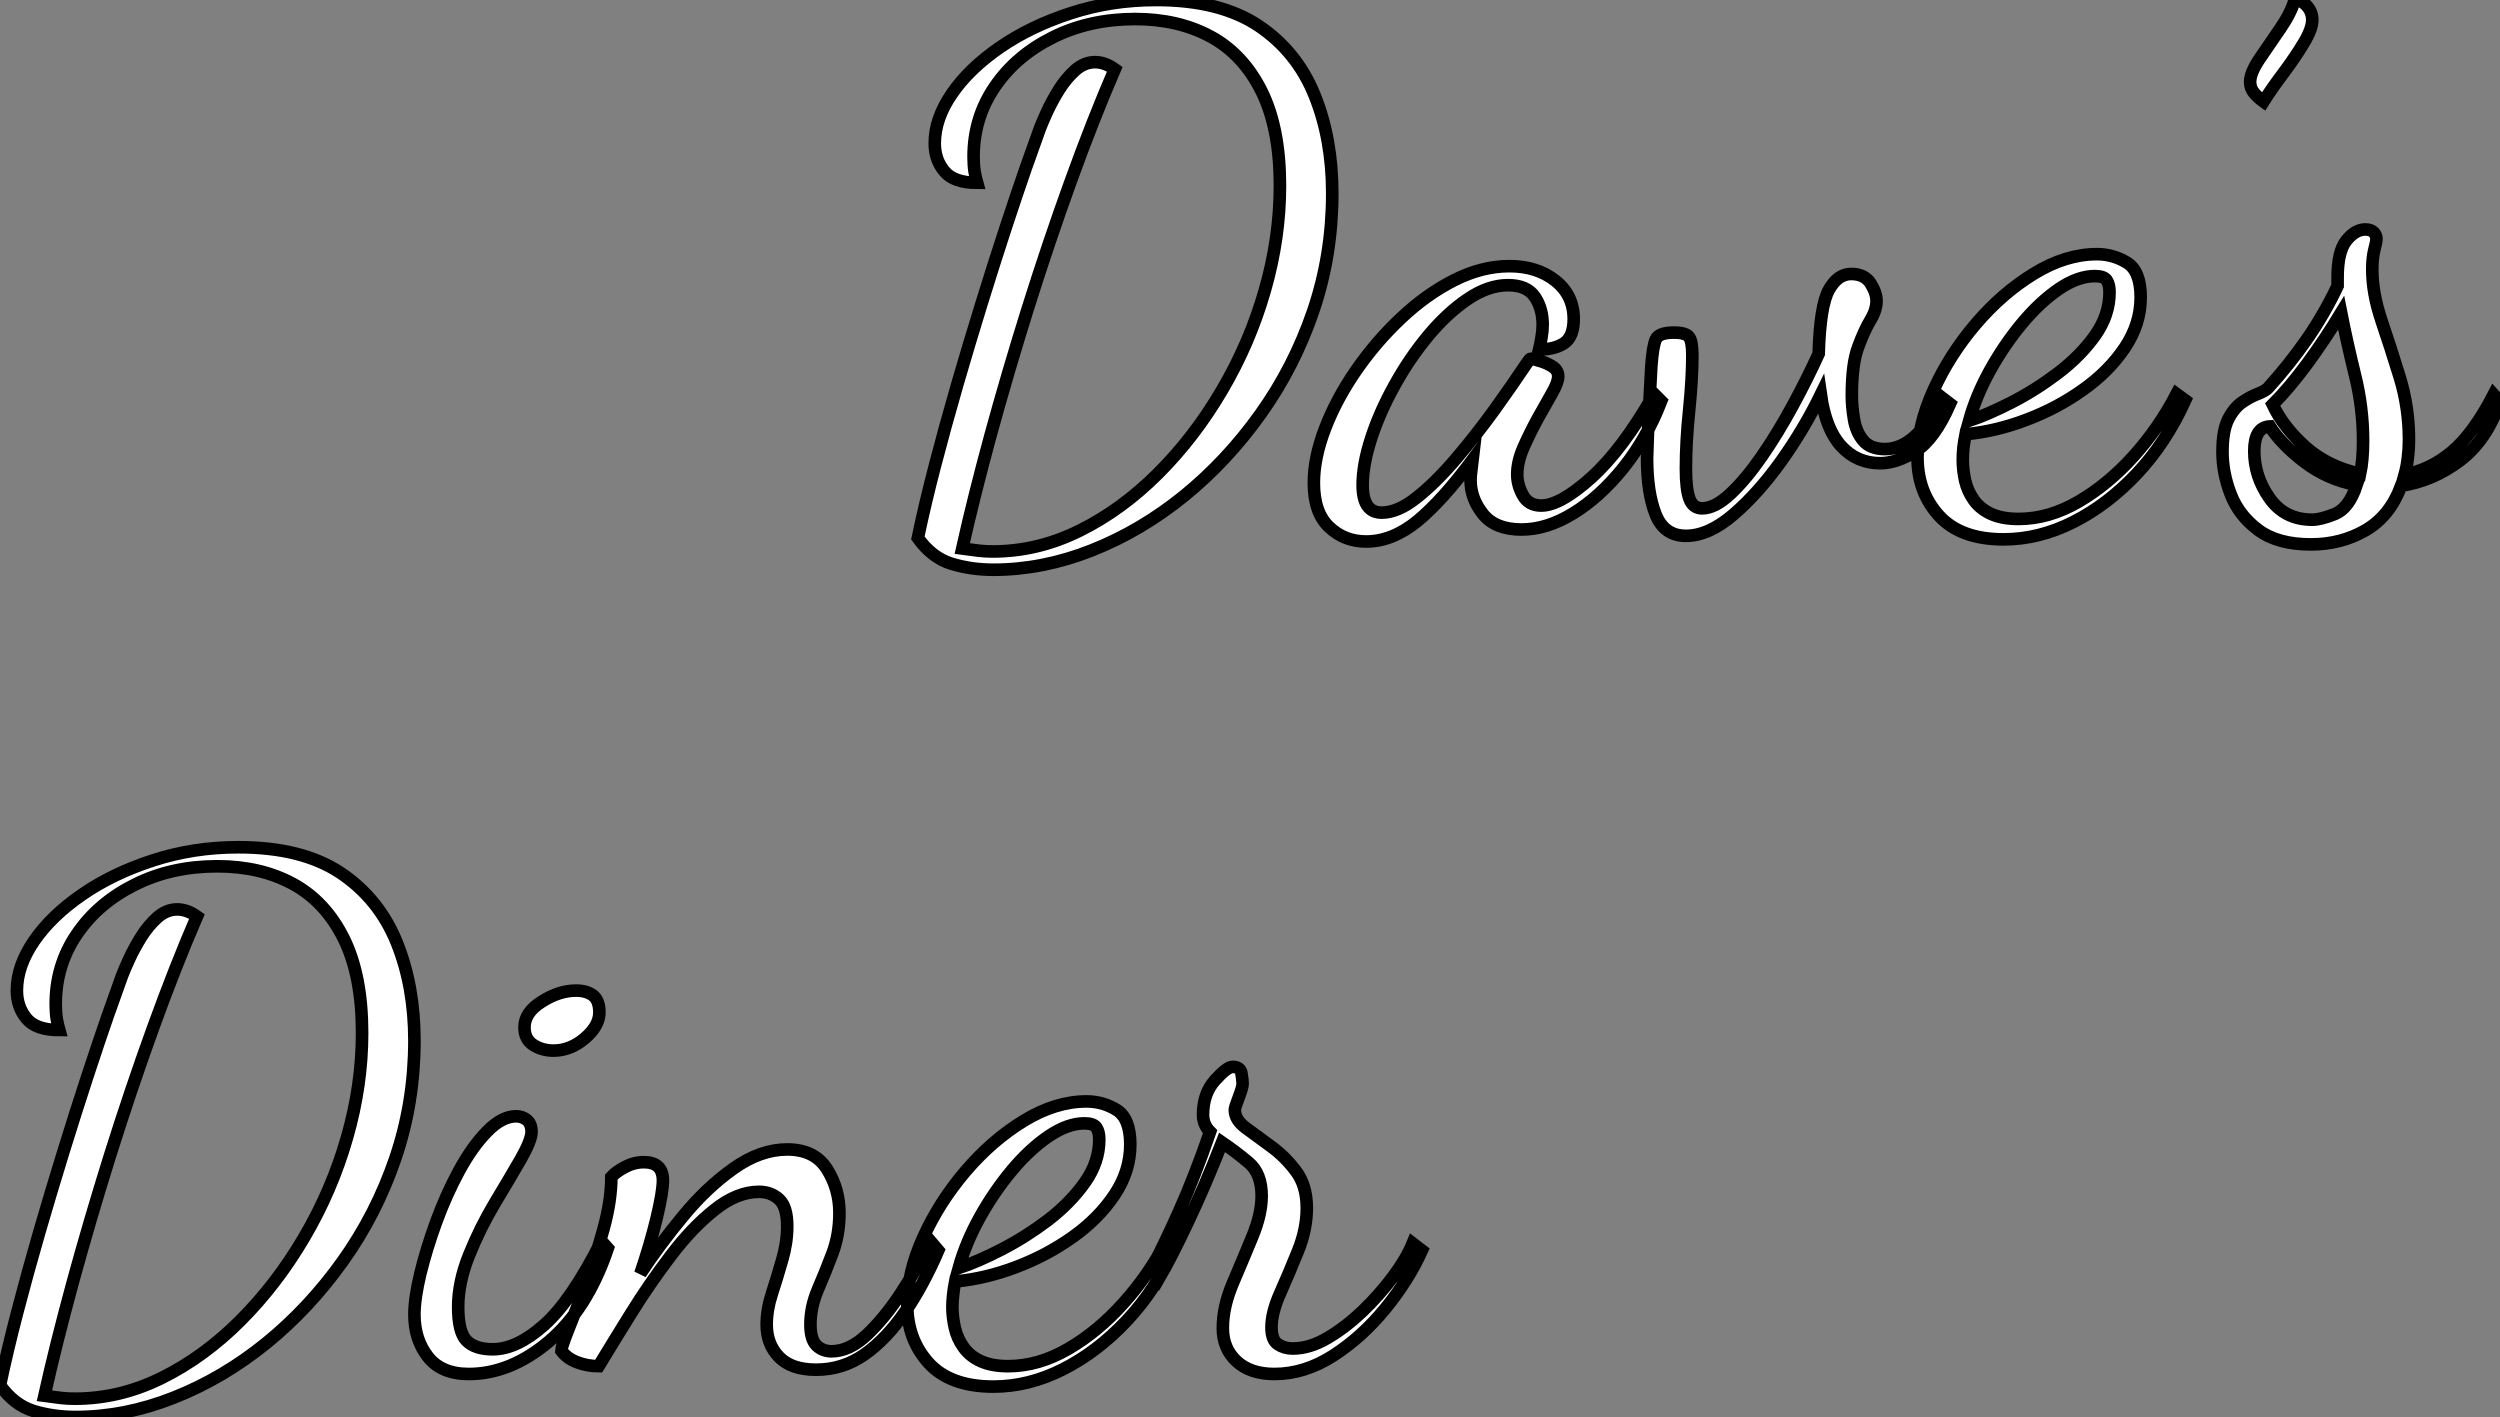 <?xml version="1.0" standalone="no"?>
<svg xmlns="http://www.w3.org/2000/svg" viewBox="3.004 5.688 198.29 112.39"><rect x="3.004" y="5.688" width="198.29" height="112.39" fill="#808080" stroke="none"/><path d="" fill="white" stroke="black" transform="translate(0 0) scale(1 1) translate(0 28)"/><path d="M9.13 4.87L9.13 4.87Q7.39 4.87 5.82 4.40Q4.26 3.92 3.14 2.35L3.14 2.35Q3.70-0.34 4.51-3.44Q5.32-6.55 6.27-9.83Q7.22-13.10 8.20-16.27Q9.18-19.43 10.08-22.18Q10.98-24.92 11.70-26.99Q12.43-29.06 12.82-30.13L12.82-30.13Q12.99-30.58 13.38-31.44Q13.78-32.31 14.34-33.21Q14.90-34.10 15.62-34.75Q16.35-35.39 17.19-35.39L17.19-35.39Q17.98-35.39 18.76-34.83L18.76-34.83Q17.02-30.80 15.26-25.93Q13.50-21.06 11.87-15.88Q10.25-10.70 8.90-5.77Q7.56-0.84 6.66 3.19L6.66 3.19Q7.45 3.30 7.98 3.36Q8.51 3.42 9.07 3.42L9.07 3.42Q12.66 3.42 15.99 1.76Q19.32 0.11 22.20-2.77Q25.09-5.66 27.27-9.38Q29.46-13.10 30.66-17.28Q31.86-21.45 31.86-25.59L31.86-25.59Q31.86-30.13 30.41-33.07Q28.95-36.01 26.38-37.41Q23.80-38.81 20.38-38.81L20.38-38.81Q16.74-38.81 13.83-37.35Q10.92-35.90 9.24-33.43Q7.56-30.97 7.56-27.89L7.56-27.89Q7.56-27.22 7.64-26.71Q7.73-26.21 7.84-25.82L7.84-25.82Q5.99-25.82 5.24-26.74Q4.48-27.66 4.48-28.95L4.48-28.95Q4.48-30.91 5.85-32.90Q7.22-34.89 9.66-36.57Q12.10-38.25 15.29-39.28Q18.48-40.32 22.06-40.32L22.06-40.32Q27.10-40.32 30.16-38.28Q33.21-36.23 34.61-32.76Q36.01-29.29 36.01-24.98L36.01-24.98Q36.01-20.10 34.50-15.65Q32.98-11.20 30.32-7.48Q27.66-3.75 24.25-0.98Q20.83 1.79 16.94 3.33Q13.05 4.87 9.13 4.87ZM38.70 2.63L38.70 2.63Q36.96 2.63 35.76 1.48Q34.55 0.34 34.55-2.02L34.55-2.02Q34.55-4.03 35.45-6.36Q36.34-8.68 37.91-10.95Q39.48-13.22 41.47-15.09Q43.46-16.97 45.67-18.09Q47.88-19.21 50.06-19.21L50.06-19.21Q52.25-19.21 53.70-18.06Q55.16-16.91 55.16-15.01L55.16-15.01Q55.16-13.61 54.40-13.10Q53.65-12.60 52.42-12.60L52.42-12.60Q52.53-13.05 52.61-13.58Q52.70-14.11 52.70-14.56L52.70-14.56Q52.70-15.85 52.08-16.77Q51.46-17.70 49.95-17.70L49.95-17.70Q48.38-17.70 46.76-16.60Q45.14-15.51 43.62-13.69Q42.11-11.87 40.94-9.74Q39.76-7.62 39.09-5.54Q38.42-3.47 38.42-1.85L38.42-1.85Q38.42 0.34 39.93 0.34L39.93 0.34Q41.22 0.34 42.73-0.87Q44.24-2.07 45.84-3.95Q47.43-5.82 48.89-7.84Q50.34-9.86 51.46-11.54L51.46-11.54Q51.69-11.87 51.74-11.87L51.74-11.87Q52.08-11.82 52.61-11.65Q53.14-11.48 53.54-11.20Q53.93-10.92 53.93-10.47L53.93-10.47Q53.93-9.97 53.42-9.10Q52.92-8.23 52.30-7.11Q51.69-5.99 51.18-4.84Q50.68-3.70 50.68-2.69L50.68-2.69Q50.68-1.85 51.13-1.04Q51.58-0.22 52.58-0.22L52.58-0.22Q54.10-0.22 56.56-2.44Q59.02-4.65 61.54-9.07L61.54-9.07L62.10-8.51Q60.93-5.49 59.08-3.19Q57.23-0.90 55.13 0.39Q53.03 1.68 51.02 1.68L51.02 1.68Q48.94 1.68 47.96 0.45Q46.98-0.78 46.98-2.24L46.98-2.24Q46.98-2.58 47.04-3.00Q47.10-3.42 47.15-3.86L47.15-3.86Q44.74-0.62 42.76 1.01Q40.77 2.63 38.70 2.63ZM64.06 2.18L64.06 2.18Q62.33 2.18 61.66 0.48Q60.98-1.23 60.98-3.98L60.98-3.98Q60.98-4.09 61.04-5.74Q61.10-7.39 61.32-11.31L61.32-11.31Q61.43-12.82 61.66-13.38Q61.88-13.94 63.11-13.94L63.11-13.94Q64.06-13.94 64.32-13.58Q64.57-13.22 64.57-12.15L64.57-12.15Q64.57-10.30 64.32-7.81Q64.06-5.32 64.06-3.14L64.06-3.14Q64.06-1.51 64.34-0.76Q64.62 0 65.35 0L65.35 0Q66.36 0 67.59-1.15Q68.82-2.30 70.11-4.17Q71.40-6.05 72.55-8.18Q73.70-10.30 74.59-12.26L74.59-12.26Q74.70-16.07 75.40-17.33Q76.10-18.59 77.17-18.59L77.17-18.59Q78.23-18.59 78.71-17.84Q79.18-17.08 79.18-16.46L79.18-16.46Q79.18-15.74 78.71-14.95Q78.23-14.17 77.73-12.82Q77.22-11.48 77.22-8.96L77.22-8.96Q77.22-8.06 77.39-7.06Q77.56-6.05 78.12-5.38Q78.68-4.70 79.86-4.70L79.86-4.70Q81.03-4.70 82.12-5.63Q83.22-6.55 84.28-8.85L84.28-8.85L85.01-8.29Q83.78-5.49 82.29-4.54Q80.81-3.58 79.46-3.58L79.46-3.58Q77.62-3.58 76.38-4.93Q75.15-6.27 74.76-9.02L74.76-9.02Q73.42-6.27 71.60-3.72Q69.78-1.18 67.82 0.50Q65.86 2.18 64.06 2.18ZM89.26 2.46L89.26 2.46Q85.85 2.46 84.14 0.59Q82.43-1.29 82.43-4.03L82.43-4.03Q82.43-6.55 83.69-9.35Q84.95-12.15 87.05-14.62Q89.15-17.08 91.67-18.62Q94.19-20.16 96.66-20.16L96.66-20.16Q97.94-20.16 99.04-19.49Q100.13-18.82 100.13-16.74L100.13-16.74Q100.13-14.62 98.87-12.74Q97.61-10.86 95.56-9.41Q93.52-7.95 91.08-7.03Q88.65-6.10 86.24-5.88L86.24-5.88Q86.13-5.32 86.07-4.82Q86.02-4.31 86.02-3.86L86.02-3.86Q86.02-3.02 86.21-2.18Q86.41-1.34 86.91-0.64Q87.42 0.06 88.28 0.45Q89.15 0.84 90.44 0.84L90.44 0.84Q92.85 0.84 95.20-0.53Q97.55-1.90 99.57-4.14Q101.58-6.38 102.98-9.07L102.98-9.07L103.66-8.57Q102.14-5.21 99.82-2.74Q97.50-0.28 94.78 1.09Q92.06 2.46 89.26 2.46ZM86.52-6.94L86.52-6.94Q88.03-7.45 89.94-8.43Q91.84-9.41 93.60-10.75Q95.37-12.10 96.52-13.72Q97.66-15.34 97.66-17.14L97.66-17.14Q97.66-17.75 97.44-18.09Q97.22-18.42 96.49-18.42L96.49-18.42Q95.14-18.42 93.63-17.39Q92.12-16.35 90.72-14.67Q89.32-12.99 88.20-10.98Q87.08-8.96 86.52-6.94ZM109.87-32.26L109.87-32.26Q109.48-32.54 109.14-32.93Q108.81-33.32 108.81-33.82L108.81-33.82Q108.81-34.55 109.59-35.70Q110.38-36.85 111.22-38.08Q112.06-39.31 112.34-40.32L112.34-40.32Q112.90-40.32 113.32-39.84Q113.74-39.37 113.74-38.75L113.74-38.75Q113.74-38.02 113.06-36.90Q112.39-35.78 111.47-34.55Q110.54-33.32 109.87-32.26ZM113.62 2.86L113.62 2.86Q110.99 2.86 109.45 1.71Q107.91 0.56 107.27-1.12Q106.62-2.80 106.62-4.48L106.62-4.48Q106.62-6.16 107.07-7.06Q107.52-7.95 108.16-8.40Q108.81-8.85 109.40-9.07Q109.98-9.30 110.21-9.52L110.21-9.52Q111.89-11.37 113.29-13.38Q114.69-15.40 115.75-17.64L115.75-17.64L115.75-18.31Q115.75-20.38 116.45-21.25Q117.15-22.12 117.94-22.12L117.94-22.12Q118.38-22.12 118.61-21.90Q118.83-21.67 118.83-21.39L118.83-21.39Q118.83-21.11 118.66-20.50Q118.50-19.88 118.50-18.93L118.50-18.93Q118.50-17.08 119.22-14.92Q119.95-12.77 120.68-10.39Q121.41-8.01 121.41-5.43L121.41-5.43Q121.41-4.70 121.32-4.00Q121.24-3.30 121.07-2.69L121.07-2.69Q123.03-3.02 124.77-4.45Q126.50-5.88 128.13-9.02L128.13-9.02L128.63-8.46Q127.57-5.38 125.44-3.78Q123.31-2.18 120.79-1.79L120.79-1.79Q119.90 0.62 117.96 1.74Q116.03 2.86 113.62 2.86ZM113.74 0.90L113.74 0.90Q114.41 0.90 115.53 0.45Q116.65 0 117.26-1.85L117.26-1.85Q114.91-2.30 113.09-3.70Q111.27-5.10 110.38-6.50L110.38-6.50Q109.14-6.44 109.14-4.54L109.14-4.54Q109.14-2.52 110.35-0.81Q111.55 0.90 113.74 0.90ZM117.54-2.74L117.54-2.74Q117.66-3.30 117.71-3.92Q117.77-4.54 117.77-5.38L117.77-5.38Q117.77-8.01 117.12-10.61Q116.48-13.22 116.03-15.51L116.03-15.51Q114.74-13.38 113.32-11.45Q111.89-9.52 110.60-8.23L110.60-8.23Q111.44-6.44 113.20-4.87Q114.97-3.30 117.54-2.74Z" fill="white" stroke="black" transform="translate(72.8 0) scale(1 1) translate(-0.136 46.008)"/><path d="M9.13 4.87L9.13 4.87Q7.39 4.87 5.82 4.40Q4.26 3.92 3.14 2.35L3.14 2.35Q3.70-0.34 4.51-3.44Q5.32-6.55 6.27-9.83Q7.22-13.10 8.20-16.27Q9.18-19.43 10.08-22.18Q10.98-24.92 11.70-26.99Q12.43-29.06 12.82-30.13L12.82-30.13Q12.99-30.58 13.38-31.44Q13.78-32.31 14.34-33.21Q14.90-34.10 15.62-34.75Q16.35-35.39 17.19-35.39L17.19-35.39Q17.98-35.39 18.76-34.83L18.76-34.83Q17.02-30.80 15.26-25.93Q13.50-21.06 11.87-15.88Q10.25-10.70 8.90-5.77Q7.56-0.84 6.66 3.19L6.66 3.19Q7.45 3.30 7.98 3.36Q8.51 3.42 9.07 3.42L9.07 3.42Q12.66 3.42 15.99 1.76Q19.32 0.11 22.20-2.77Q25.09-5.66 27.27-9.38Q29.46-13.10 30.66-17.28Q31.86-21.45 31.86-25.59L31.86-25.59Q31.86-30.13 30.41-33.07Q28.95-36.01 26.38-37.41Q23.80-38.81 20.38-38.81L20.38-38.81Q16.74-38.81 13.83-37.35Q10.92-35.90 9.24-33.43Q7.56-30.97 7.56-27.89L7.56-27.89Q7.56-27.22 7.64-26.71Q7.73-26.21 7.84-25.82L7.84-25.82Q5.99-25.82 5.24-26.74Q4.48-27.66 4.48-28.95L4.48-28.95Q4.48-30.91 5.85-32.90Q7.22-34.89 9.66-36.57Q12.10-38.25 15.29-39.28Q18.48-40.32 22.06-40.32L22.06-40.32Q27.10-40.32 30.16-38.28Q33.21-36.23 34.61-32.76Q36.01-29.29 36.01-24.98L36.01-24.98Q36.01-20.10 34.50-15.65Q32.98-11.20 30.32-7.48Q27.66-3.75 24.25-0.98Q20.83 1.79 16.94 3.33Q13.05 4.87 9.13 4.87ZM40.32 1.46L40.32 1.46Q38.14 1.46 37.07 0.08Q36.01-1.29 36.01-3.25L36.01-3.25Q36.01-4.54 36.48-6.50Q36.96-8.46 37.74-10.61Q38.53-12.77 39.56-14.67Q40.60-16.58 41.78-17.78Q42.95-18.98 44.07-18.98L44.07-18.98Q44.58-18.98 44.94-18.68Q45.30-18.37 45.30-17.75L45.30-17.75Q45.30-17.08 44.44-15.57Q43.57-14.06 42.39-12.10Q41.22-10.14 40.35-7.98Q39.48-5.82 39.48-3.86L39.48-3.86Q39.48-1.85 40.15-1.18Q40.82-0.50 42.22-0.50L42.22-0.50Q44.13-0.50 46.28-2.41Q48.44-4.31 50.85-9.07L50.85-9.07L51.35-8.51Q49.73-3.70 46.68-1.12Q43.62 1.46 40.32 1.46ZM47.04-24.19L47.04-24.19Q46.14-24.19 45.44-24.64Q44.74-25.09 44.74-26.04L44.74-26.04Q44.74-27.22 46.12-28.08Q47.49-28.95 48.83-28.95L48.83-28.95Q49.67-28.95 50.18-28.56Q50.68-28.17 50.68-27.22L50.68-27.22Q50.68-26.15 49.53-25.17Q48.38-24.19 47.04-24.19ZM67.87 1.12L67.87 1.12Q65.91 1.12 64.93 0.11Q63.95-0.90 63.95-2.46L63.95-2.46Q63.95-3.64 64.37-4.93Q64.79-6.22 65.18-7.59Q65.58-8.96 65.58-10.25L65.58-10.25Q65.58-11.82 64.93-12.40Q64.29-12.99 63.34-12.99L63.34-12.99Q61.60-12.99 59.81-11.56Q58.02-10.14 56.34-7.92Q54.66-5.71 53.20-3.36Q51.74-1.01 50.62 0.84L50.62 0.84Q49.73 0.84 48.92 0.53Q48.10 0.22 47.66-0.39L47.66-0.39Q47.66-0.67 48.24-2.13Q48.83-3.58 49.62-5.71Q50.40-7.84 51.02-10.08Q51.63-12.32 51.63-14.17L51.63-14.17Q51.97-14.56 52.70-14.95Q53.42-15.34 54.21-15.34L54.21-15.34Q55.72-15.34 55.72-13.89L55.72-13.89Q55.72-12.99 55.22-10.89Q54.71-8.79 53.93-6.50L53.93-6.50Q55.44-8.79 57.32-11.06Q59.19-13.33 61.32-14.84Q63.45-16.35 65.58-16.35L65.58-16.35Q67.76-16.35 68.74-14.78Q69.72-13.22 69.72-11.31L69.72-11.31Q69.72-9.58 69.16-8.09Q68.60-6.61 68.01-5.24Q67.42-3.86 67.42-2.46L67.42-2.46Q67.42-1.29 67.90-0.81Q68.38-0.34 69.10-0.34L69.10-0.34Q70.50-0.34 71.90-1.65Q73.30-2.97 74.62-4.98Q75.94-7 76.94-9.07L76.94-9.07L77.56-8.34Q76.38-5.60 74.93-3.47Q73.47-1.34 71.74-0.11Q70 1.12 67.87 1.12ZM81.93 2.46L81.93 2.46Q78.51 2.46 76.80 0.59Q75.10-1.29 75.10-4.03L75.10-4.03Q75.10-6.55 76.36-9.35Q77.62-12.15 79.72-14.62Q81.82-17.08 84.34-18.62Q86.86-20.16 89.32-20.16L89.32-20.16Q90.61-20.16 91.70-19.49Q92.79-18.82 92.79-16.74L92.79-16.74Q92.79-14.62 91.53-12.74Q90.27-10.86 88.23-9.41Q86.18-7.95 83.75-7.03Q81.31-6.10 78.90-5.88L78.90-5.88Q78.79-5.32 78.74-4.82Q78.68-4.31 78.68-3.86L78.68-3.86Q78.68-3.02 78.88-2.18Q79.07-1.34 79.58-0.64Q80.08 0.06 80.95 0.45Q81.82 0.84 83.10 0.84L83.10 0.84Q85.51 0.84 87.86-0.53Q90.22-1.90 92.23-4.14Q94.25-6.38 95.65-9.07L95.65-9.07L96.32-8.57Q94.81-5.21 92.48-2.74Q90.16-0.28 87.44 1.09Q84.73 2.46 81.93 2.46ZM79.18-6.94L79.18-6.94Q80.70-7.45 82.60-8.43Q84.50-9.41 86.27-10.75Q88.03-12.10 89.18-13.72Q90.33-15.34 90.33-17.14L90.33-17.14Q90.33-17.75 90.10-18.09Q89.88-18.42 89.15-18.42L89.15-18.42Q87.81-18.42 86.30-17.39Q84.78-16.35 83.38-14.67Q81.98-12.99 80.86-10.98Q79.74-8.96 79.18-6.94ZM104.22 1.46L104.22 1.46Q102.31 1.46 101.22 0.45Q100.13-0.56 100.13-2.18L100.13-2.18Q100.13-3.86 100.91-5.71Q101.70-7.56 102.45-9.38Q103.21-11.20 103.21-12.66L103.21-12.66Q103.21-14.45 102.17-15.32Q101.14-16.18 100.07-16.91L100.07-16.91Q98.78-13.61 97.38-10.64Q95.98-7.67 95.09-6.16L95.09-6.16L94.58-7.11Q95.37-8.57 96.63-11.37Q97.89-14.17 99.12-17.75L99.12-17.75Q98.56-18.31 98.56-19.10L98.56-19.10Q98.56-20.78 99.51-21.84Q100.46-22.90 100.91-22.90L100.91-22.90Q101.53-22.90 101.61-22.37Q101.70-21.84 101.70-21.56L101.70-21.56Q101.70-21.28 101.39-20.47Q101.08-19.66 101.08-19.49L101.08-19.49Q101.08-18.70 101.95-18.06Q102.82-17.42 103.94-16.60Q105.06-15.79 105.92-14.64Q106.79-13.50 106.79-11.70L106.79-11.70Q106.79-10.02 106.09-8.29Q105.39-6.55 104.69-4.98Q103.99-3.42 103.99-2.24L103.99-2.24Q103.99-1.23 104.50-0.90Q105.00-0.56 105.67-0.56L105.67-0.56Q107.02-0.56 108.44-1.40Q109.87-2.24 111.22-3.53Q112.56-4.82 113.62-6.24Q114.69-7.67 115.19-8.90L115.19-8.90L115.92-8.34Q114.86-5.99 113.01-3.72Q111.16-1.46 108.89 0Q106.62 1.46 104.22 1.46Z" fill="white" stroke="black" transform="translate(0 67.2) scale(1 1) translate(-0.136 46.008)"/></svg>